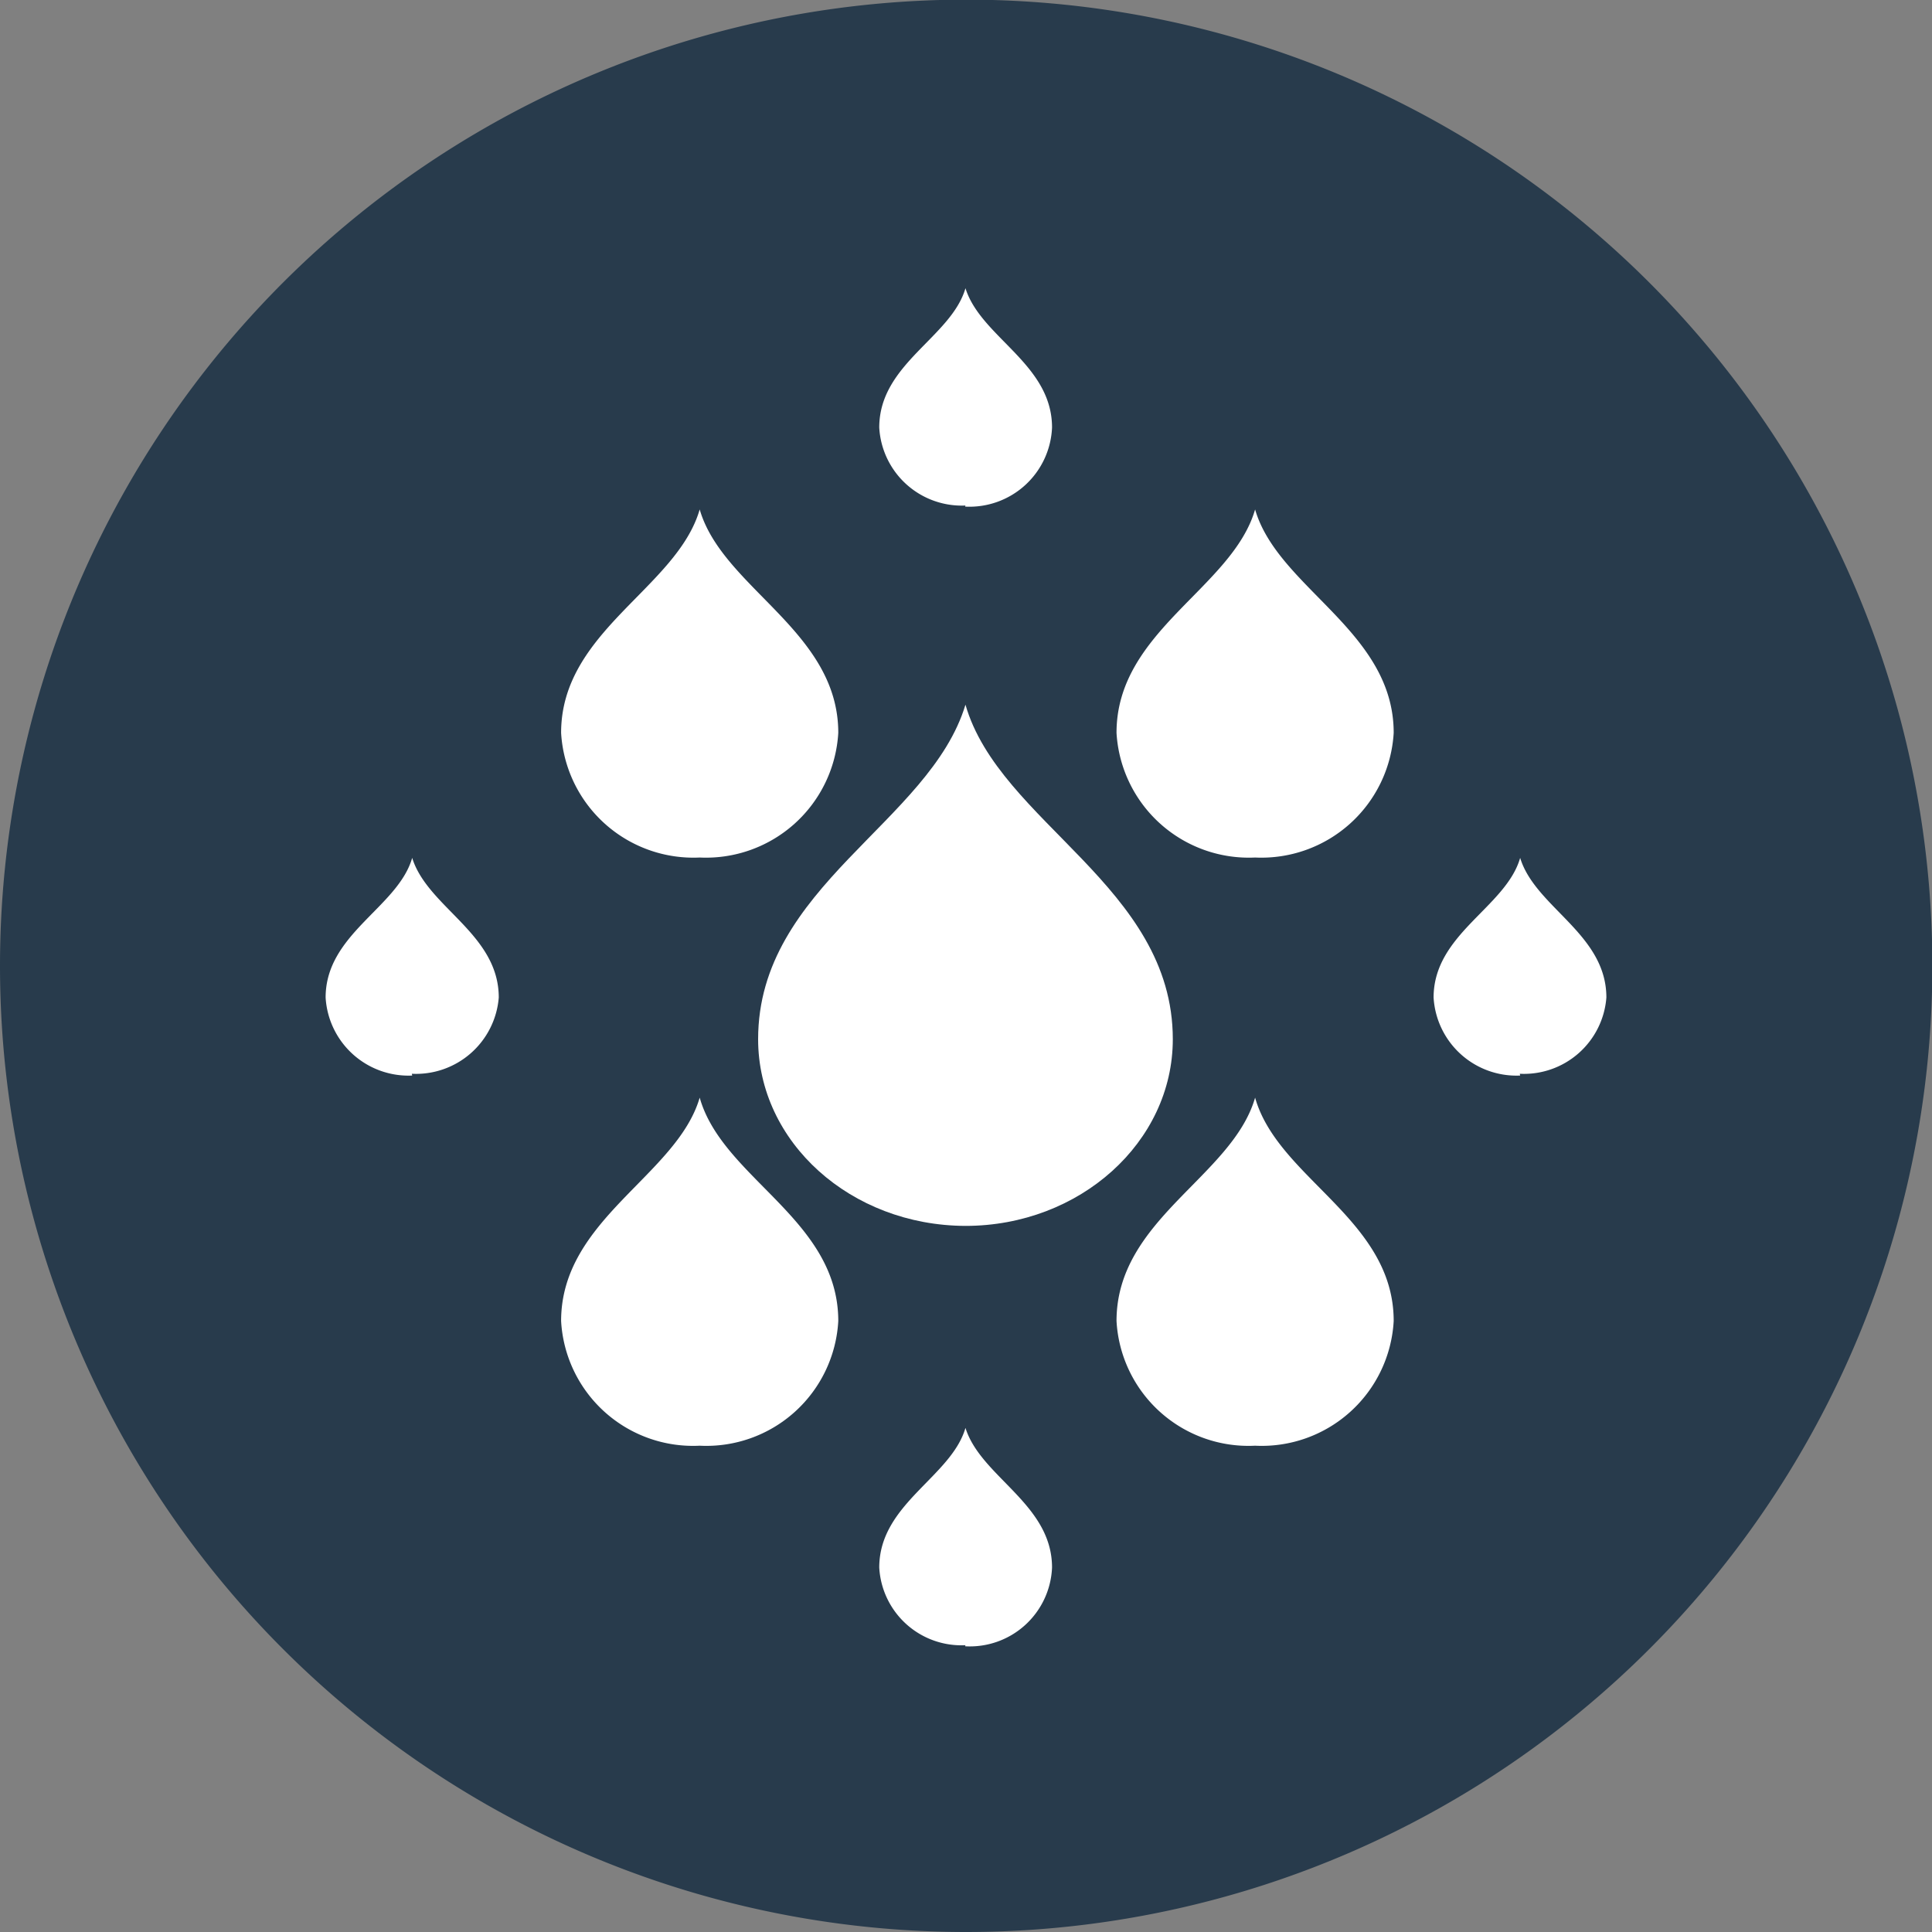 <svg xmlns="http://www.w3.org/2000/svg" viewBox="0 0 54.23 54.23"><rect x="0" y="0" width="54.23" height="54.23" fill="#808080" stroke="none"/><defs><style>.cls-1{fill:#283b4c;}.cls-2{fill:#fff;}</style></defs><title>liquide</title><g id="Calque_2" data-name="Calque 2"><g id="Calque_1-2" data-name="Calque 1"><path class="cls-1" d="M27.11,54.23A27.12,27.12,0,1,0,0,27.11,27.12,27.12,0,0,0,27.11,54.23"></path><path class="cls-2" d="M27.1,34.41h0c3.21,0,5.82-2.35,5.82-5.24,0-4.29-4.87-6.08-5.82-9.39l0,0s0,0,0,0c-1,3.31-5.82,5.1-5.82,9.39,0,2.89,2.6,5.23,5.82,5.24"></path><path class="cls-2" d="M35.23,24.07h0a3.72,3.72,0,0,0,3.89-3.5c0-2.86-3.25-4.06-3.89-6.27v0s0,0,0,0c-.64,2.21-3.89,3.41-3.89,6.27a3.72,3.72,0,0,0,3.89,3.5"></path><path class="cls-2" d="M19.64,24.07h0a3.72,3.72,0,0,0,3.89-3.5c0-2.86-3.25-4.06-3.89-6.27v0s0,0,0,0c-.64,2.21-3.89,3.41-3.89,6.27a3.72,3.72,0,0,0,3.89,3.5"></path><path class="cls-2" d="M35.23,40.58h0a3.71,3.71,0,0,0,3.89-3.5c0-2.86-3.25-4-3.89-6.27v0c-.64,2.22-3.89,3.41-3.89,6.27a3.71,3.71,0,0,0,3.89,3.5"></path><path class="cls-2" d="M19.64,40.58h0a3.71,3.71,0,0,0,3.89-3.5c0-2.86-3.25-4-3.89-6.27v0a0,0,0,0,1,0,0C19,33,15.75,34.22,15.75,37.08a3.71,3.71,0,0,0,3.89,3.5"></path><path class="cls-2" d="M11.56,30.14h0A2.33,2.33,0,0,0,14,28c0-1.79-2-2.53-2.43-3.92h0c-.4,1.39-2.43,2.13-2.43,3.92a2.33,2.33,0,0,0,2.43,2.19"></path><path class="cls-2" d="M42.66,30.14h0A2.32,2.32,0,0,0,45.09,28c0-1.79-2-2.53-2.42-3.92h0c-.4,1.39-2.43,2.13-2.43,3.92a2.33,2.33,0,0,0,2.43,2.19"></path><path class="cls-2" d="M27.09,14.22h0A2.32,2.32,0,0,0,29.53,12c0-1.79-2-2.53-2.43-3.91v0c-.4,1.38-2.42,2.12-2.42,3.91a2.32,2.32,0,0,0,2.42,2.19"></path><path class="cls-2" d="M27.09,46.21h0A2.31,2.31,0,0,0,29.53,44c0-1.79-2-2.54-2.43-3.92h0c-.4,1.38-2.42,2.13-2.42,3.92a2.31,2.31,0,0,0,2.42,2.18"></path></g></g></svg>